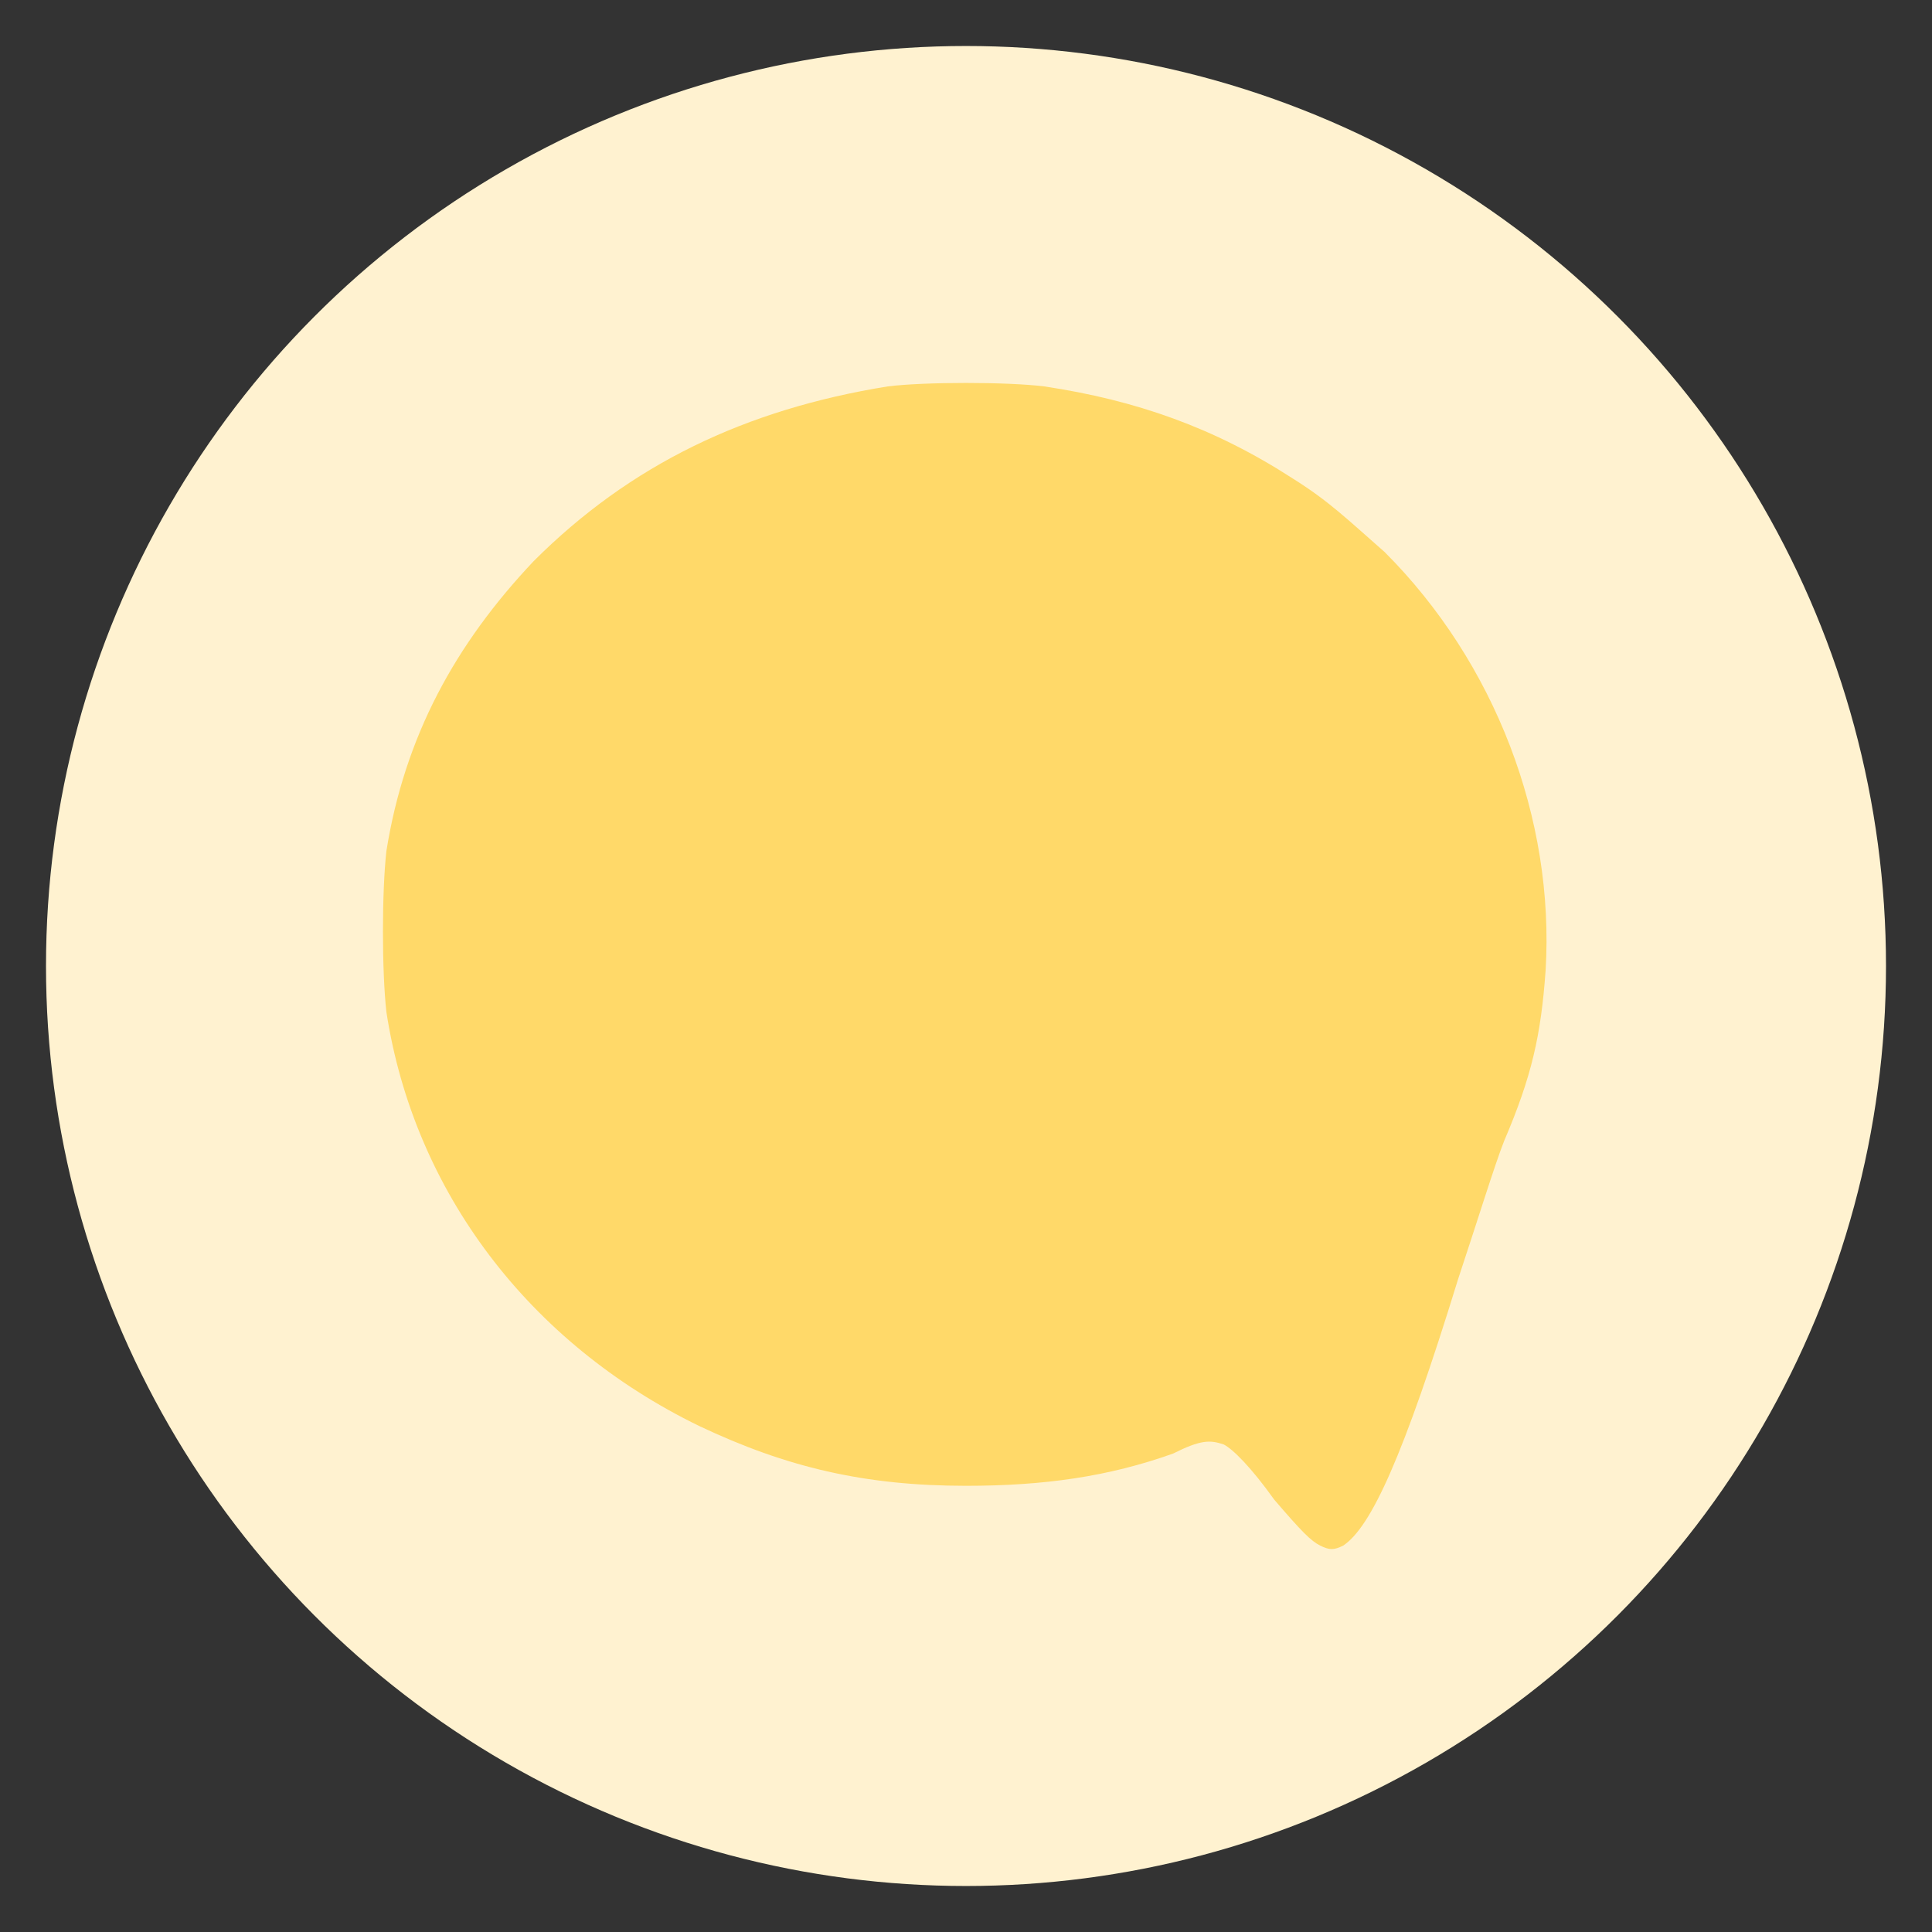 <?xml version="1.0" encoding="utf-8"?>
<!-- Generator: Adobe Illustrator 26.1.0, SVG Export Plug-In . SVG Version: 6.00 Build 0)  -->
<svg version="1.1" id="Layer_1" xmlns="http://www.w3.org/2000/svg" xmlns:xlink="http://www.w3.org/1999/xlink" x="0px" y="0px"
	 viewBox="0 0 42 42" style="enable-background:new 0 0 42 42;" xml:space="preserve">
<rect x="0" y="0" width="42" height="42" fill="#333333" stroke="none"/>
<style type="text/css">
	.st0{fill:#FFF2D0;}
	.st1{fill:#FFD969;}
</style>
<circle class="st0" cx="21" cy="21" r="20"/>
<path class="st1" d="M28.7,33.6c-0.2-0.1-0.4-0.3-1-1c-0.5-0.7-0.9-1.1-1.1-1.2c-0.3-0.1-0.5-0.1-1.1,0.2c-1.4,0.5-2.8,0.7-4.5,0.7
	c-2.2,0-3.9-0.4-5.8-1.3c-3.7-1.8-6.2-5.1-6.8-9c-0.1-0.9-0.1-2.6,0-3.5c0.4-2.5,1.5-4.5,3.2-6.3c2.1-2.1,4.6-3.3,7.7-3.8
	c0.8-0.1,2.6-0.1,3.4,0c2,0.3,3.7,0.9,5.4,2c0.8,0.5,1.2,0.9,2,1.6c2.4,2.4,3.7,5.8,3.5,9.1c-0.1,1.4-0.3,2.3-0.9,3.7
	c-0.2,0.5-0.6,1.8-1,3c-1.2,3.9-1.9,5.4-2.5,5.8C29,33.7,28.9,33.7,28.7,33.6L28.7,33.6z"/>
</svg>
